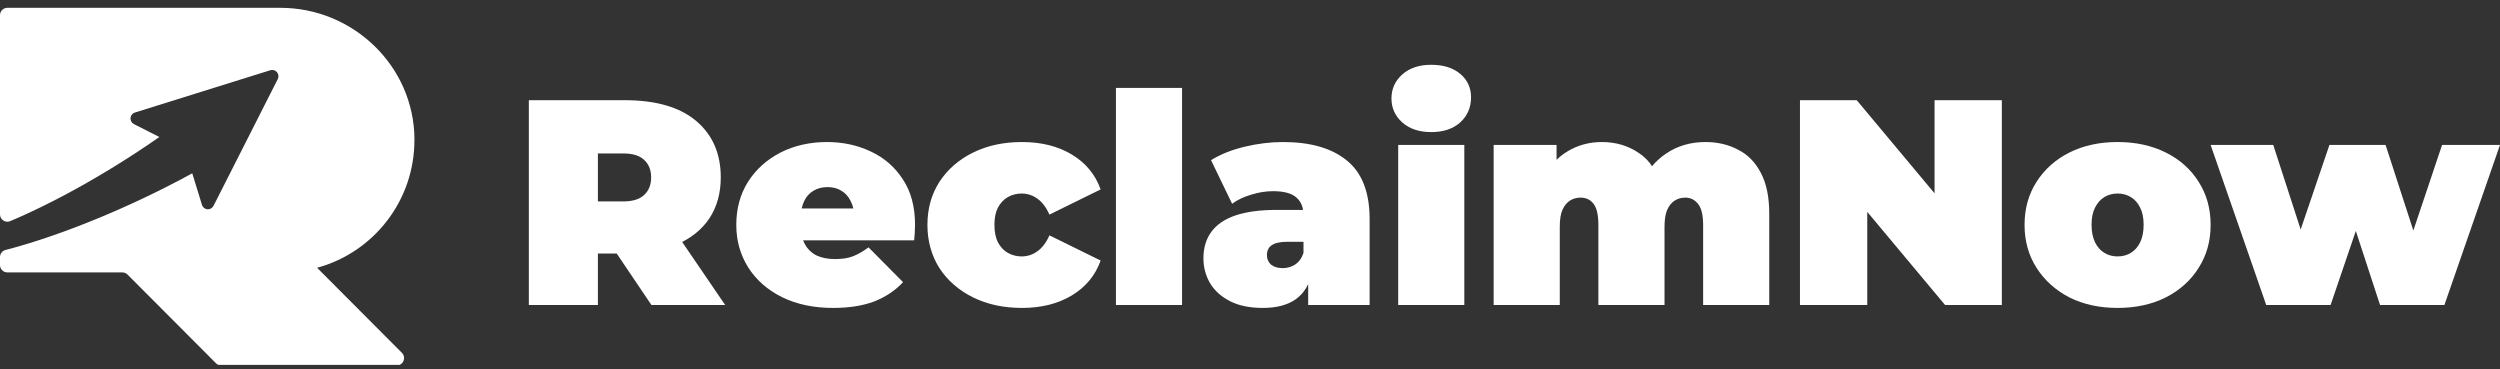 <svg width="237" height="35" viewBox="0 0 237 35" fill="none" xmlns="http://www.w3.org/2000/svg">
    <rect x="0" y="0" width="237" height="35" fill="#333333" stroke="none"/>
    <g clip-path="url(#clip0_718_7349)">
        <path d="M39.292 13.168C39.231 6.251 33.474 0.741 26.576 0.741H0.695C0.312 0.741 0 1.054 0 1.439V20.321C0 20.821 0.509 21.159 0.968 20.964C1.243 20.849 1.523 20.728 1.811 20.6C2.465 20.311 3.148 19.991 3.843 19.653C4.172 19.493 4.506 19.326 4.843 19.156C5.18 18.986 5.519 18.811 5.86 18.631C8.978 16.99 12.173 15.038 15.107 12.986L12.718 11.776C12.546 11.687 12.411 11.527 12.382 11.335C12.335 11.029 12.512 10.753 12.792 10.667L25.625 6.658C25.857 6.586 26.1 6.658 26.257 6.842C26.414 7.027 26.444 7.279 26.333 7.495L20.252 19.493C20.163 19.666 20.004 19.799 19.812 19.831C19.507 19.878 19.232 19.698 19.146 19.419L18.225 16.43C17.374 16.896 16.497 17.357 15.615 17.8C12.851 19.195 10.008 20.454 7.167 21.538C5.629 22.125 4.138 22.64 2.73 23.071C2.364 23.182 2.01 23.286 1.663 23.387L1.636 23.394C1.295 23.49 0.961 23.581 0.634 23.668L0.607 23.675C0.58 23.682 0.555 23.69 0.528 23.695C0.216 23.771 0 24.049 0 24.37V25.126C0 25.513 0.312 25.824 0.695 25.824H11.598C11.782 25.824 11.959 25.898 12.089 26.028L20.473 34.436C20.603 34.566 20.78 34.64 20.964 34.64H37.609C38.231 34.64 38.54 33.889 38.1 33.448L30.061 25.385C35.412 23.931 39.339 19.005 39.287 13.168H39.292Z"
              fill="white"/>
    </g>
    <path d="M200.748 13.464C202.468 13.464 203.993 13.798 205.324 14.463C206.655 15.129 207.691 16.054 208.431 17.237C209.189 18.42 209.567 19.779 209.567 21.314C209.567 22.849 209.189 24.208 208.431 25.391C207.691 26.575 206.655 27.508 205.324 28.192C203.993 28.858 202.468 29.191 200.748 29.191C199.028 29.191 197.502 28.858 196.171 28.192C194.858 27.508 193.822 26.575 193.064 25.391C192.306 24.208 191.928 22.849 191.928 21.314C191.928 19.78 192.307 18.42 193.064 17.237C193.822 16.054 194.858 15.129 196.171 14.463C197.502 13.798 199.028 13.464 200.748 13.464ZM183.396 18.327V9.499H189.774V28.914H184.394L177.016 20.085V28.914H170.637V9.499H176.018L183.396 18.327ZM218.104 21.756L220.829 13.742H226.154L228.785 21.853L231.508 13.742H236.999L231.729 28.914H225.628L223.333 21.892L220.94 28.914H214.838L209.568 13.742H215.504L218.104 21.756ZM200.748 18.346C200.286 18.346 199.87 18.457 199.5 18.679C199.13 18.901 198.834 19.234 198.612 19.677C198.39 20.103 198.279 20.648 198.279 21.314C198.279 21.961 198.39 22.516 198.612 22.978C198.834 23.422 199.13 23.754 199.5 23.976C199.87 24.198 200.286 24.309 200.748 24.309C201.21 24.309 201.626 24.198 201.996 23.976C202.366 23.754 202.662 23.422 202.884 22.978C203.106 22.516 203.216 21.961 203.216 21.314C203.216 20.648 203.106 20.103 202.884 19.677C202.662 19.234 202.366 18.901 201.996 18.679C201.626 18.457 201.21 18.346 200.748 18.346Z"
          fill="white"/>
    <path d="M141.598 28.913V13.742H147.561V18.096L146.341 16.876C146.914 15.73 147.681 14.879 148.643 14.324C149.604 13.751 150.677 13.465 151.86 13.465C153.192 13.465 154.366 13.816 155.383 14.519C156.418 15.203 157.112 16.294 157.463 17.791L155.549 17.486C156.104 16.229 156.908 15.249 157.962 14.546C159.035 13.825 160.273 13.465 161.679 13.465C162.825 13.465 163.851 13.705 164.757 14.186C165.682 14.648 166.403 15.378 166.921 16.377C167.457 17.375 167.725 18.67 167.725 20.26V28.913H161.457V21.341C161.457 20.398 161.3 19.733 160.985 19.345C160.671 18.938 160.264 18.734 159.765 18.734C159.395 18.734 159.062 18.827 158.766 19.012C158.471 19.197 158.23 19.492 158.045 19.899C157.879 20.288 157.796 20.824 157.796 21.508V28.913H151.527V21.341C151.527 20.398 151.38 19.733 151.084 19.345C150.788 18.938 150.372 18.734 149.836 18.734C149.466 18.734 149.133 18.827 148.837 19.012C148.541 19.197 148.301 19.492 148.116 19.899C147.95 20.288 147.866 20.824 147.866 21.508V28.913H141.598Z"
          fill="white"/>
    <path d="M132.549 28.913V13.742H138.817V28.913H132.549ZM135.683 12.522C134.537 12.522 133.621 12.217 132.937 11.606C132.253 10.996 131.911 10.238 131.911 9.332C131.911 8.426 132.253 7.668 132.937 7.058C133.621 6.448 134.537 6.142 135.683 6.142C136.83 6.142 137.745 6.429 138.429 7.002C139.113 7.575 139.455 8.315 139.455 9.221C139.455 10.183 139.113 10.978 138.429 11.606C137.745 12.217 136.83 12.522 135.683 12.522Z"
          fill="white"/>
    <path d="M124.015 28.913V26.223L123.571 25.502V20.398C123.571 19.659 123.34 19.095 122.878 18.707C122.434 18.318 121.703 18.124 120.687 18.124C120.002 18.124 119.309 18.235 118.606 18.457C117.904 18.66 117.303 18.947 116.804 19.317L114.807 15.184C115.694 14.63 116.757 14.204 117.996 13.908C119.235 13.613 120.446 13.465 121.63 13.465C124.237 13.465 126.252 14.047 127.676 15.212C129.118 16.377 129.839 18.226 129.839 20.759V28.913H124.015ZM119.716 29.191C118.477 29.191 117.441 28.978 116.609 28.553C115.777 28.128 115.149 27.564 114.723 26.861C114.298 26.14 114.085 25.345 114.085 24.476C114.085 23.496 114.335 22.664 114.834 21.979C115.334 21.295 116.092 20.778 117.109 20.426C118.144 20.075 119.448 19.899 121.019 19.899H124.181V22.922H122.018C121.352 22.922 120.862 23.033 120.548 23.255C120.252 23.459 120.104 23.773 120.104 24.198C120.104 24.55 120.234 24.845 120.492 25.086C120.77 25.308 121.14 25.419 121.602 25.419C122.027 25.419 122.415 25.308 122.767 25.086C123.136 24.845 123.405 24.476 123.571 23.976L124.375 25.835C124.135 26.963 123.626 27.804 122.85 28.359C122.073 28.913 121.029 29.191 119.716 29.191Z"
          fill="white"/>
    <path d="M105.79 28.913V8.334H112.058V28.913H105.79Z" fill="white"/>
    <path d="M96.879 29.191C95.141 29.191 93.597 28.858 92.247 28.192C90.897 27.526 89.834 26.602 89.058 25.419C88.299 24.217 87.92 22.849 87.92 21.314C87.92 19.779 88.299 18.42 89.058 17.237C89.834 16.053 90.897 15.129 92.247 14.463C93.597 13.797 95.141 13.465 96.879 13.465C98.728 13.465 100.309 13.862 101.622 14.657C102.935 15.452 103.841 16.552 104.34 17.958L99.486 20.343C99.172 19.64 98.784 19.132 98.321 18.818C97.877 18.503 97.388 18.346 96.851 18.346C96.389 18.346 95.954 18.457 95.548 18.679C95.159 18.901 94.845 19.234 94.605 19.677C94.383 20.103 94.272 20.648 94.272 21.314C94.272 21.979 94.383 22.534 94.605 22.978C94.845 23.422 95.159 23.755 95.548 23.976C95.954 24.198 96.389 24.309 96.851 24.309C97.388 24.309 97.877 24.152 98.321 23.838C98.784 23.523 99.172 23.015 99.486 22.312L104.34 24.698C103.841 26.103 102.935 27.203 101.622 27.998C100.309 28.793 98.728 29.191 96.879 29.191Z"
          fill="white"/>
    <path d="M78.98 29.191C77.131 29.191 75.513 28.849 74.127 28.165C72.758 27.48 71.695 26.547 70.937 25.363C70.179 24.161 69.8 22.811 69.8 21.314C69.8 19.779 70.17 18.42 70.909 17.237C71.667 16.053 72.694 15.129 73.988 14.463C75.301 13.797 76.771 13.465 78.398 13.465C79.896 13.465 81.273 13.76 82.53 14.352C83.806 14.944 84.823 15.822 85.581 16.987C86.358 18.152 86.746 19.594 86.746 21.314C86.746 21.536 86.737 21.785 86.719 22.063C86.7 22.322 86.681 22.562 86.663 22.784H74.986V19.761H83.335L80.977 20.565C80.977 19.973 80.866 19.474 80.644 19.067C80.441 18.642 80.154 18.318 79.785 18.096C79.415 17.856 78.971 17.736 78.453 17.736C77.936 17.736 77.483 17.856 77.094 18.096C76.725 18.318 76.438 18.642 76.234 19.067C76.031 19.474 75.929 19.973 75.929 20.565V21.508C75.929 22.155 76.059 22.71 76.318 23.172C76.576 23.634 76.946 23.986 77.427 24.226C77.908 24.448 78.49 24.559 79.174 24.559C79.877 24.559 80.45 24.466 80.894 24.282C81.356 24.097 81.837 23.819 82.336 23.449L85.609 26.75C84.87 27.545 83.954 28.155 82.863 28.581C81.791 28.987 80.496 29.191 78.98 29.191Z"
          fill="white"/>
    <path d="M50.134 28.913V9.498H59.204C62.181 9.498 64.446 10.155 65.999 11.468C67.552 12.78 68.329 14.565 68.329 16.821C68.329 18.318 67.968 19.613 67.247 20.704C66.526 21.776 65.5 22.599 64.168 23.172C62.856 23.745 61.293 24.032 59.481 24.032H53.768L56.68 21.341V28.913H50.134ZM61.755 28.913L56.985 21.841H63.919L68.745 28.913H61.755ZM56.68 22.063L53.768 19.095H59.065C59.971 19.095 60.637 18.892 61.062 18.485C61.506 18.078 61.728 17.523 61.728 16.821C61.728 16.118 61.506 15.563 61.062 15.156C60.637 14.75 59.971 14.546 59.065 14.546H53.768L56.68 11.579V22.063Z"
          fill="white"/>
    <defs>
        <clipPath id="clip0_718_7349">
            <rect width="39.348" height="33.851" fill="white" transform="translate(0 0.741)"/>
        </clipPath>
    </defs>
</svg>
